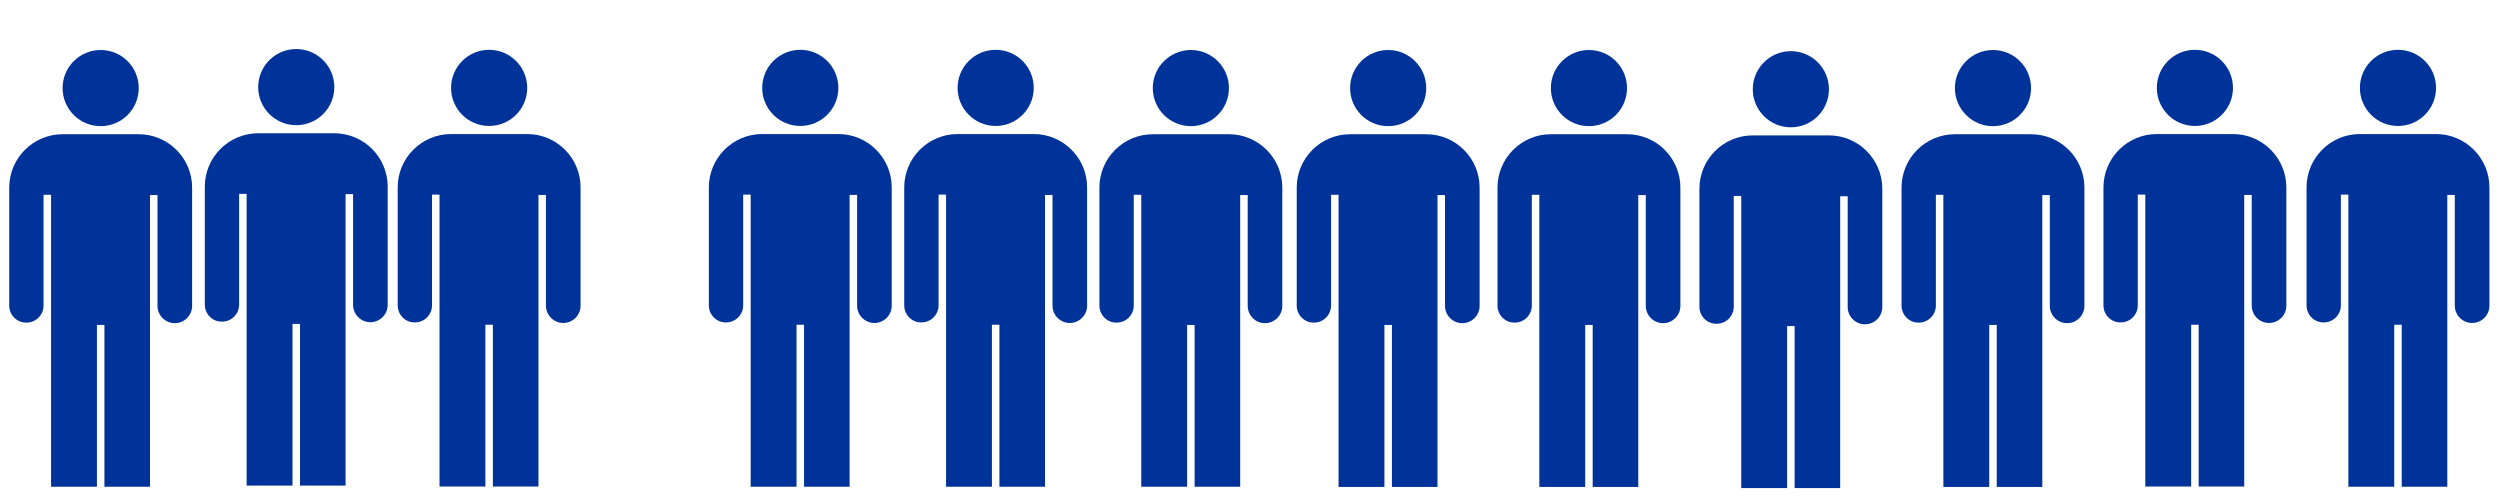 <?xml version="1.0" encoding="UTF-8"?>
<svg xmlns="http://www.w3.org/2000/svg" xmlns:xlink="http://www.w3.org/1999/xlink" id="svg5" width="130" height="26.16" viewBox="0 0 130 26.16">
  <defs>
    <style>
      .cls-1 {
        clip-path: url(#clippath);
      }

      .cls-2 {
        fill: none;
      }

      .cls-2, .cls-3 {
        stroke-width: 0px;
      }

      .cls-4 {
        clip-path: url(#clippath-1);
      }

      .cls-5 {
        clip-path: url(#clippath-4);
      }

      .cls-6 {
        clip-path: url(#clippath-3);
      }

      .cls-7 {
        clip-path: url(#clippath-2);
      }

      .cls-8 {
        clip-path: url(#clippath-7);
      }

      .cls-9 {
        clip-path: url(#clippath-8);
      }

      .cls-10 {
        clip-path: url(#clippath-6);
      }

      .cls-11 {
        clip-path: url(#clippath-5);
      }

      .cls-12 {
        clip-path: url(#clippath-9);
      }

      .cls-13 {
        clip-path: url(#clippath-10);
      }

      .cls-14 {
        clip-path: url(#clippath-11);
      }

      .cls-3 {
        fill: #039;
      }
    </style>
    <symbol id="ToiletsMen" viewBox="0 0 6.34 16.27">
      <g id="g546">
        <circle id="circle542" class="cls-3" cx="3.17" cy="1.32" r="1.32"></circle>
        <path id="path544" class="cls-3" d="m0,4.76v4.1c0,.33.27.6.6.59.33,0,.59-.27.59-.59v-3.84h.26v10.46c0,.43.36.79.8.79s.79-.36.79-.79v-5.95h.26v5.95c0,.44.36.79.79.79s.79-.36.79-.79V5.03h.26v3.84c0,.33.27.6.6.6s.6-.27.6-.6v-4.1c0-1.02-.83-1.85-1.85-1.85H1.85c-1.02,0-1.85.83-1.85,1.85h0Z"></path>
      </g>
    </symbol>
    <clipPath id="clippath">
      <rect class="cls-2" x="-9.06" y=".97" width="129.2" height="24.34"></rect>
    </clipPath>
    <clipPath id="clippath-1">
      <rect class="cls-2" x="1.11" y=".91" width="129.2" height="24.34"></rect>
    </clipPath>
    <clipPath id="clippath-2">
      <rect class="cls-2" x="27.32" y=".97" width="129.2" height="24.34"></rect>
    </clipPath>
    <clipPath id="clippath-3">
      <rect class="cls-2" x="37.48" y=".97" width="129.2" height="24.34"></rect>
    </clipPath>
    <clipPath id="clippath-4">
      <rect class="cls-2" x="47.63" y=".97" width="129.2" height="24.34"></rect>
    </clipPath>
    <clipPath id="clippath-5">
      <rect class="cls-2" x="57.89" y=".98" width="129.2" height="24.34"></rect>
    </clipPath>
    <clipPath id="clippath-6">
      <rect class="cls-2" x="68.33" y=".98" width="129.2" height="24.34"></rect>
    </clipPath>
    <clipPath id="clippath-7">
      <rect class="cls-2" x="78.83" y="1.04" width="129.2" height="24.34"></rect>
    </clipPath>
    <clipPath id="clippath-8">
      <rect class="cls-2" x="89.34" y=".98" width="129.2" height="24.34"></rect>
    </clipPath>
    <clipPath id="clippath-9">
      <rect class="cls-2" x="99.84" y=".96" width="129.2" height="24.34"></rect>
    </clipPath>
    <clipPath id="clippath-10">
      <rect class="cls-2" x="110.4" y=".97" width="129.2" height="24.34"></rect>
    </clipPath>
    <clipPath id="clippath-11">
      <rect class="cls-2" x="11.14" y=".96" width="129.2" height="24.34"></rect>
    </clipPath>
  </defs>
  <g id="layer1">
    <g class="cls-1">
      <use id="use6269" width="6.34" height="16.27" transform="translate(.48 2.6) scale(1.5)" xlink:href="#ToiletsMen"></use>
    </g>
    <g class="cls-4">
      <use width="6.34" height="16.27" transform="translate(10.65 2.55) scale(1.5)" xlink:href="#ToiletsMen"></use>
    </g>
    <g class="cls-7">
      <use width="6.34" height="16.27" transform="translate(36.86 2.59) scale(1.5)" xlink:href="#ToiletsMen"></use>
    </g>
    <g class="cls-6">
      <use width="6.34" height="16.27" transform="translate(47.02 2.59) scale(1.5)" xlink:href="#ToiletsMen"></use>
    </g>
    <g class="cls-5">
      <use width="6.34" height="16.27" transform="translate(57.17 2.6) scale(1.5)" xlink:href="#ToiletsMen"></use>
    </g>
    <g class="cls-11">
      <use width="6.34" height="16.27" transform="translate(67.43 2.6) scale(1.5)" xlink:href="#ToiletsMen"></use>
    </g>
    <g class="cls-10">
      <use width="6.34" height="16.27" transform="translate(77.87 2.6) scale(1.5)" xlink:href="#ToiletsMen"></use>
    </g>
    <g class="cls-8">
      <use width="6.34" height="16.27" transform="translate(88.37 2.66) scale(1.5)" xlink:href="#ToiletsMen"></use>
    </g>
    <g class="cls-9">
      <use width="6.34" height="16.27" transform="translate(98.88 2.6) scale(1.5)" xlink:href="#ToiletsMen"></use>
    </g>
    <g class="cls-12">
      <use width="6.34" height="16.27" transform="translate(109.38 2.59) scale(1.5)" xlink:href="#ToiletsMen"></use>
    </g>
    <g class="cls-13">
      <use width="6.34" height="16.27" transform="translate(119.94 2.59) scale(1.5)" xlink:href="#ToiletsMen"></use>
    </g>
    <g class="cls-14">
      <use width="6.34" height="16.27" transform="translate(20.68 2.59) scale(1.5)" xlink:href="#ToiletsMen"></use>
    </g>
  </g>
</svg>
